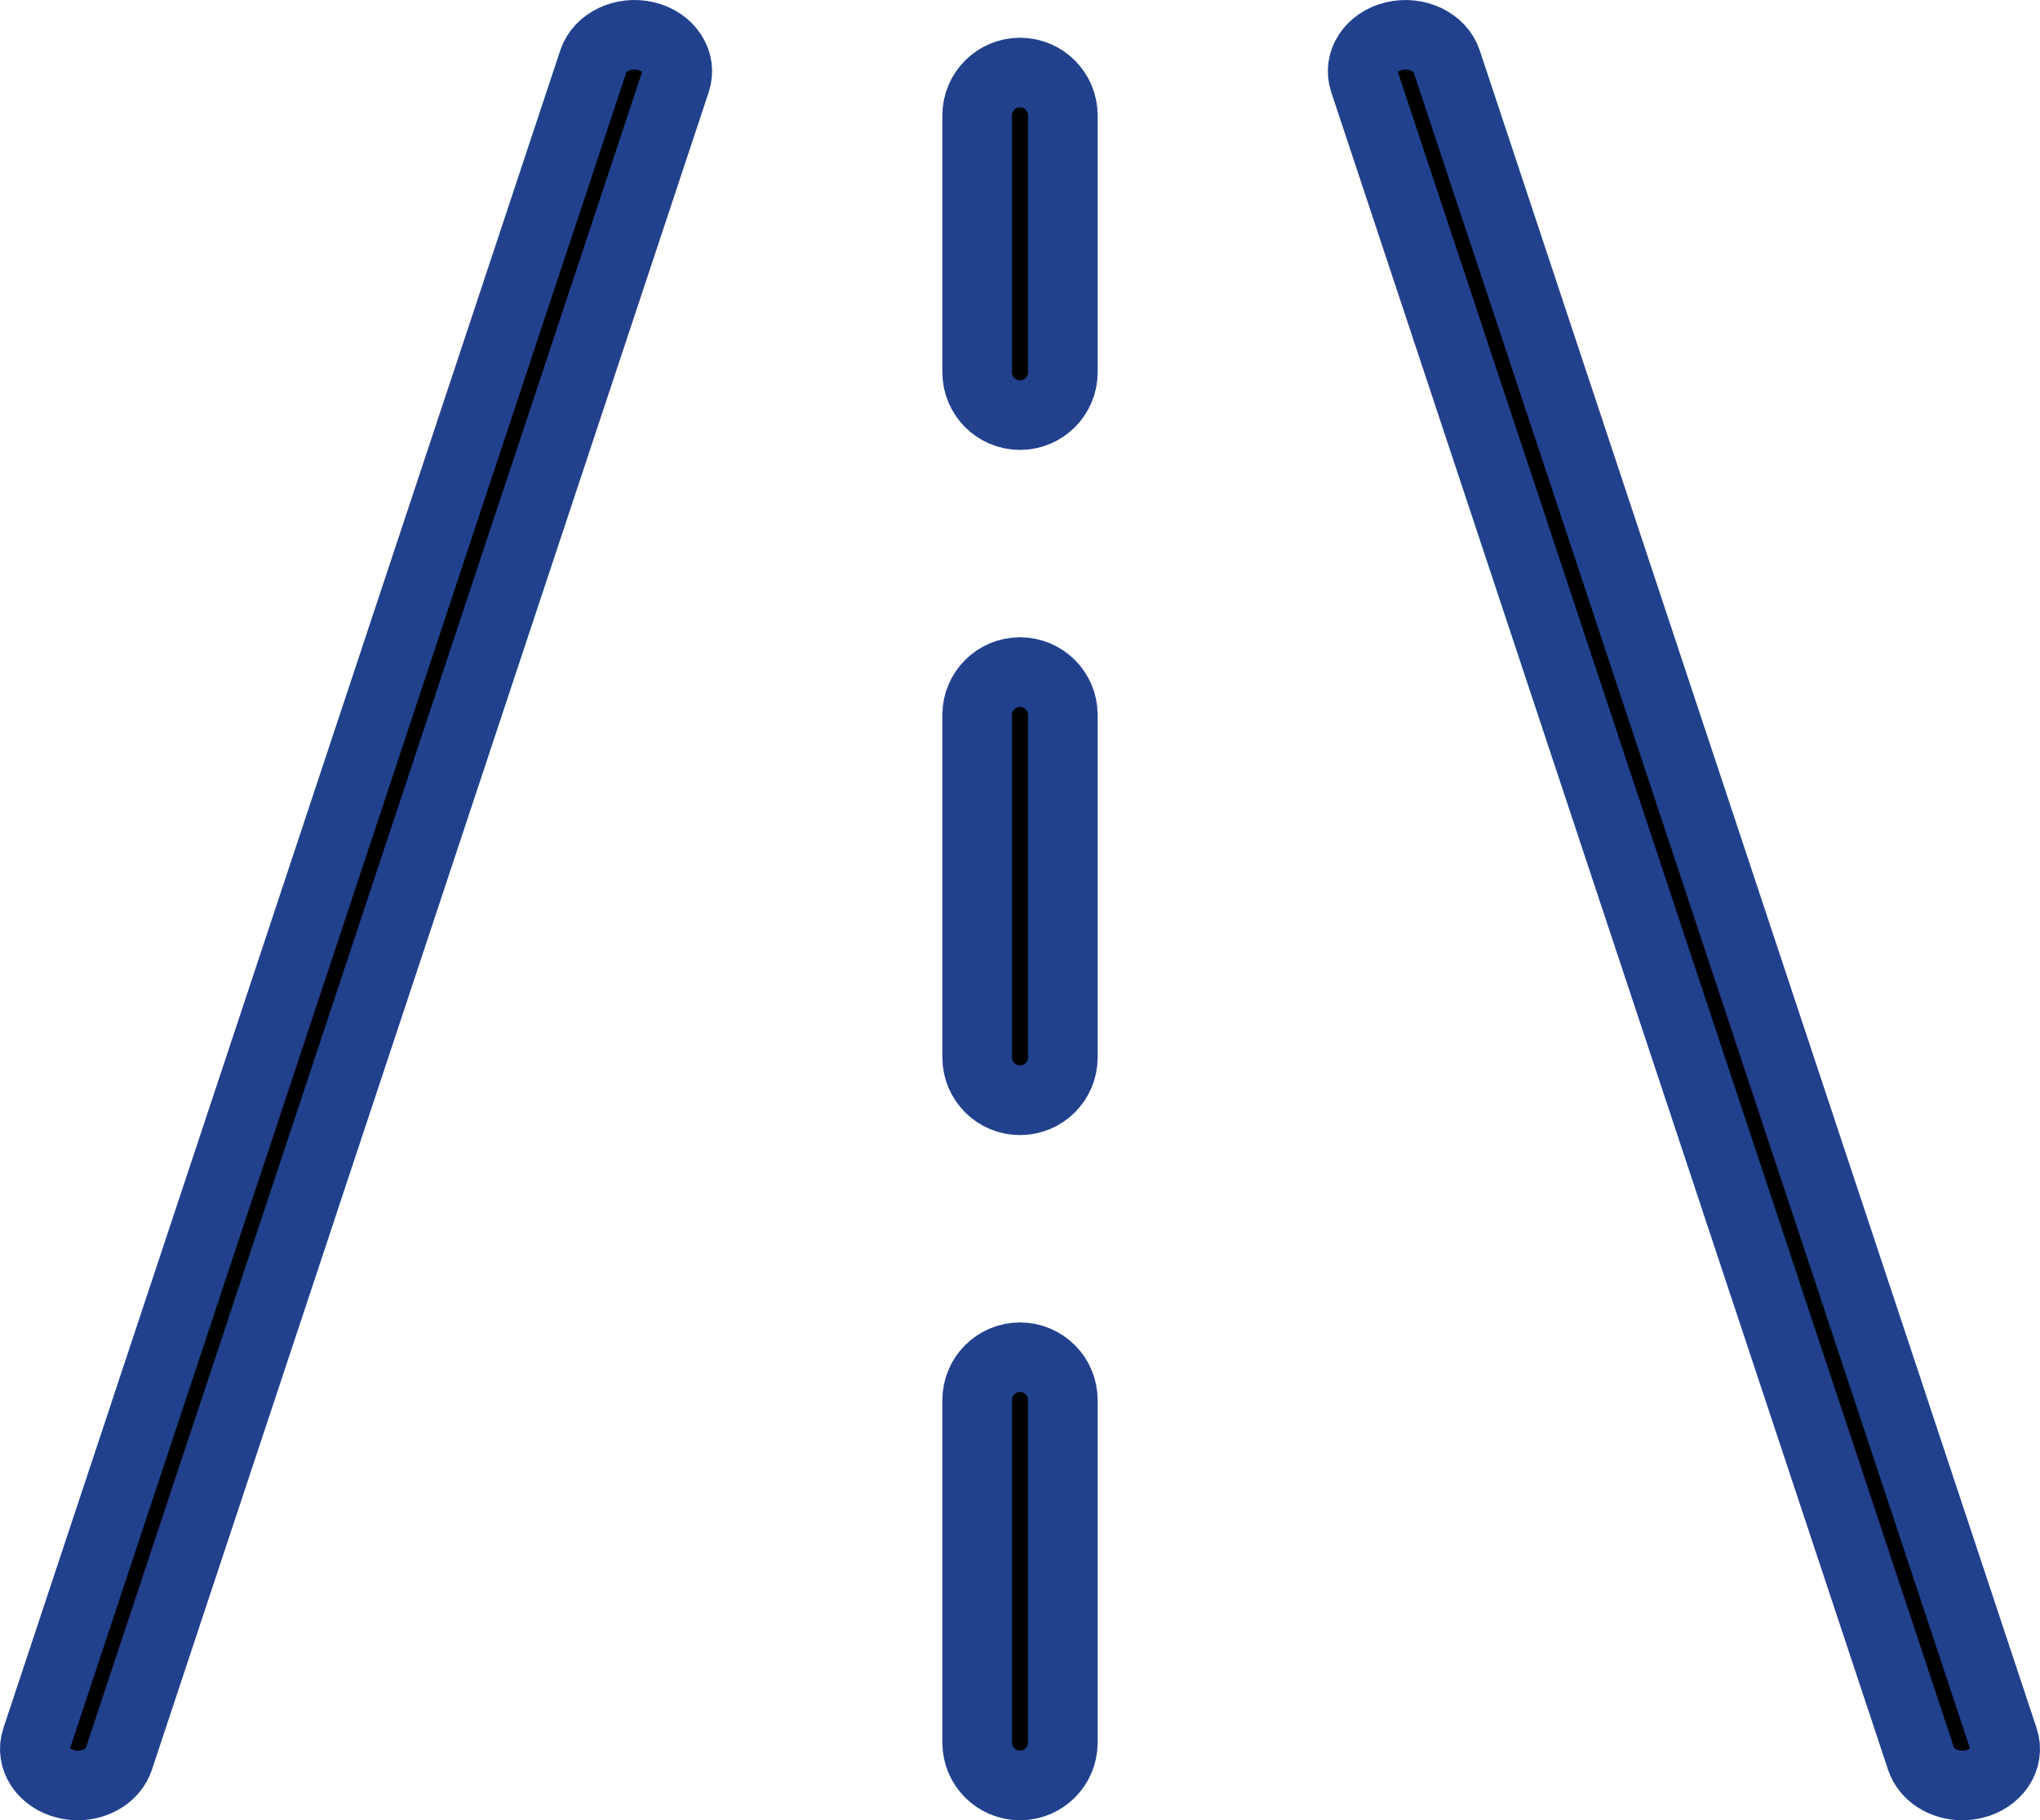 <?xml version="1.0" encoding="iso-8859-1"?>
<svg version="1.1" id="Layer_1" xmlns="http://www.w3.org/2000/svg" xmlns:xlink="http://www.w3.org/1999/xlink" x="0px" y="0px"
	 viewBox="0 0 380.997 340.051" style="enable-background:new 0 0 380.997 340.051;"
	 xml:space="preserve">
<path d="M120.676,6.759c-4.25-1.025-8.668,1.081-9.871,4.7l-104,313.419c-1.204,3.618,1.269,7.382,5.519,8.405
	c0.707,0.174,1.442,0.265,2.176,0.268c3.582-0.003,6.726-2.029,7.695-4.967l104-313.418C127.394,11.546,124.926,7.783,120.676,6.759
	"/>
<path style="fill:none;stroke:#21418d;stroke-width:13;stroke-miterlimit:10;" d="M120.676,6.759c-4.25-1.025-8.668,1.081-9.871,4.7
	l-104,313.419c-1.204,3.618,1.269,7.382,5.519,8.405c0.707,0.174,1.442,0.265,2.176,0.268c3.582-0.003,6.726-2.029,7.695-4.967
	l104-313.418C127.394,11.546,124.926,7.783,120.676,6.759z"/>
<path d="M374.194,324.885l-104-313.419c-1.202-3.623-5.625-5.729-9.875-4.704c-4.254,1.021-6.727,4.788-5.522,8.411l104,313.418
	c0.972,2.934,4.121,4.96,7.703,4.96c0.733-0.003,1.468-0.09,2.175-0.26C372.925,332.267,375.394,328.504,374.194,324.885"/>
<path style="fill:none;stroke:#21418d;stroke-width:13;stroke-miterlimit:10;" d="M374.194,324.885l-104-313.419
	c-1.202-3.623-5.625-5.729-9.875-4.704c-4.254,1.021-6.727,4.788-5.522,8.411l104,313.418c0.972,2.934,4.121,4.96,7.703,4.96
	c0.733-0.003,1.468-0.09,2.175-0.26C372.925,332.267,375.394,328.504,374.194,324.885z"/>
<path d="M190.5,253.551c-4.418,0-8,3.582-8,8v64c0,4.418,3.582,8,8,8c4.418,0,8-3.582,8-8v-64
	C198.499,257.133,194.918,253.551,190.5,253.551"/>
<path style="fill:none;stroke:#21418d;stroke-width:13;stroke-miterlimit:10;" d="M190.5,253.551c-4.418,0-8,3.582-8,8v64
	c0,4.418,3.582,8,8,8c4.418,0,8-3.582,8-8v-64C198.499,257.133,194.918,253.551,190.5,253.551z"/>
<path d="M190.5,125.551c-4.418,0-8,3.582-8,8v64c0,4.418,3.582,8,8,8c4.418,0,8-3.582,8-8v-64
	C198.499,129.133,194.918,125.551,190.5,125.551"/>
<path style="fill:none;stroke:#21418d;stroke-width:13;stroke-miterlimit:10;" d="M190.5,125.551c-4.418,0-8,3.582-8,8v64
	c0,4.418,3.582,8,8,8c4.418,0,8-3.582,8-8v-64C198.499,129.133,194.918,125.551,190.5,125.551z"/>
<path d="M190.5,13.551c-4.418,0-8,3.582-8,8v48c0,4.418,3.582,8,8,8c4.418,0,8-3.582,8-8v-48
	C198.499,17.133,194.918,13.551,190.5,13.551"/>
<path style="fill:none;stroke:#21418d;stroke-width:13;stroke-miterlimit:10;" d="M190.5,13.551c-4.418,0-8,3.582-8,8v48
	c0,4.418,3.582,8,8,8c4.418,0,8-3.582,8-8v-48C198.499,17.133,194.918,13.551,190.5,13.551z"/>
</svg>

